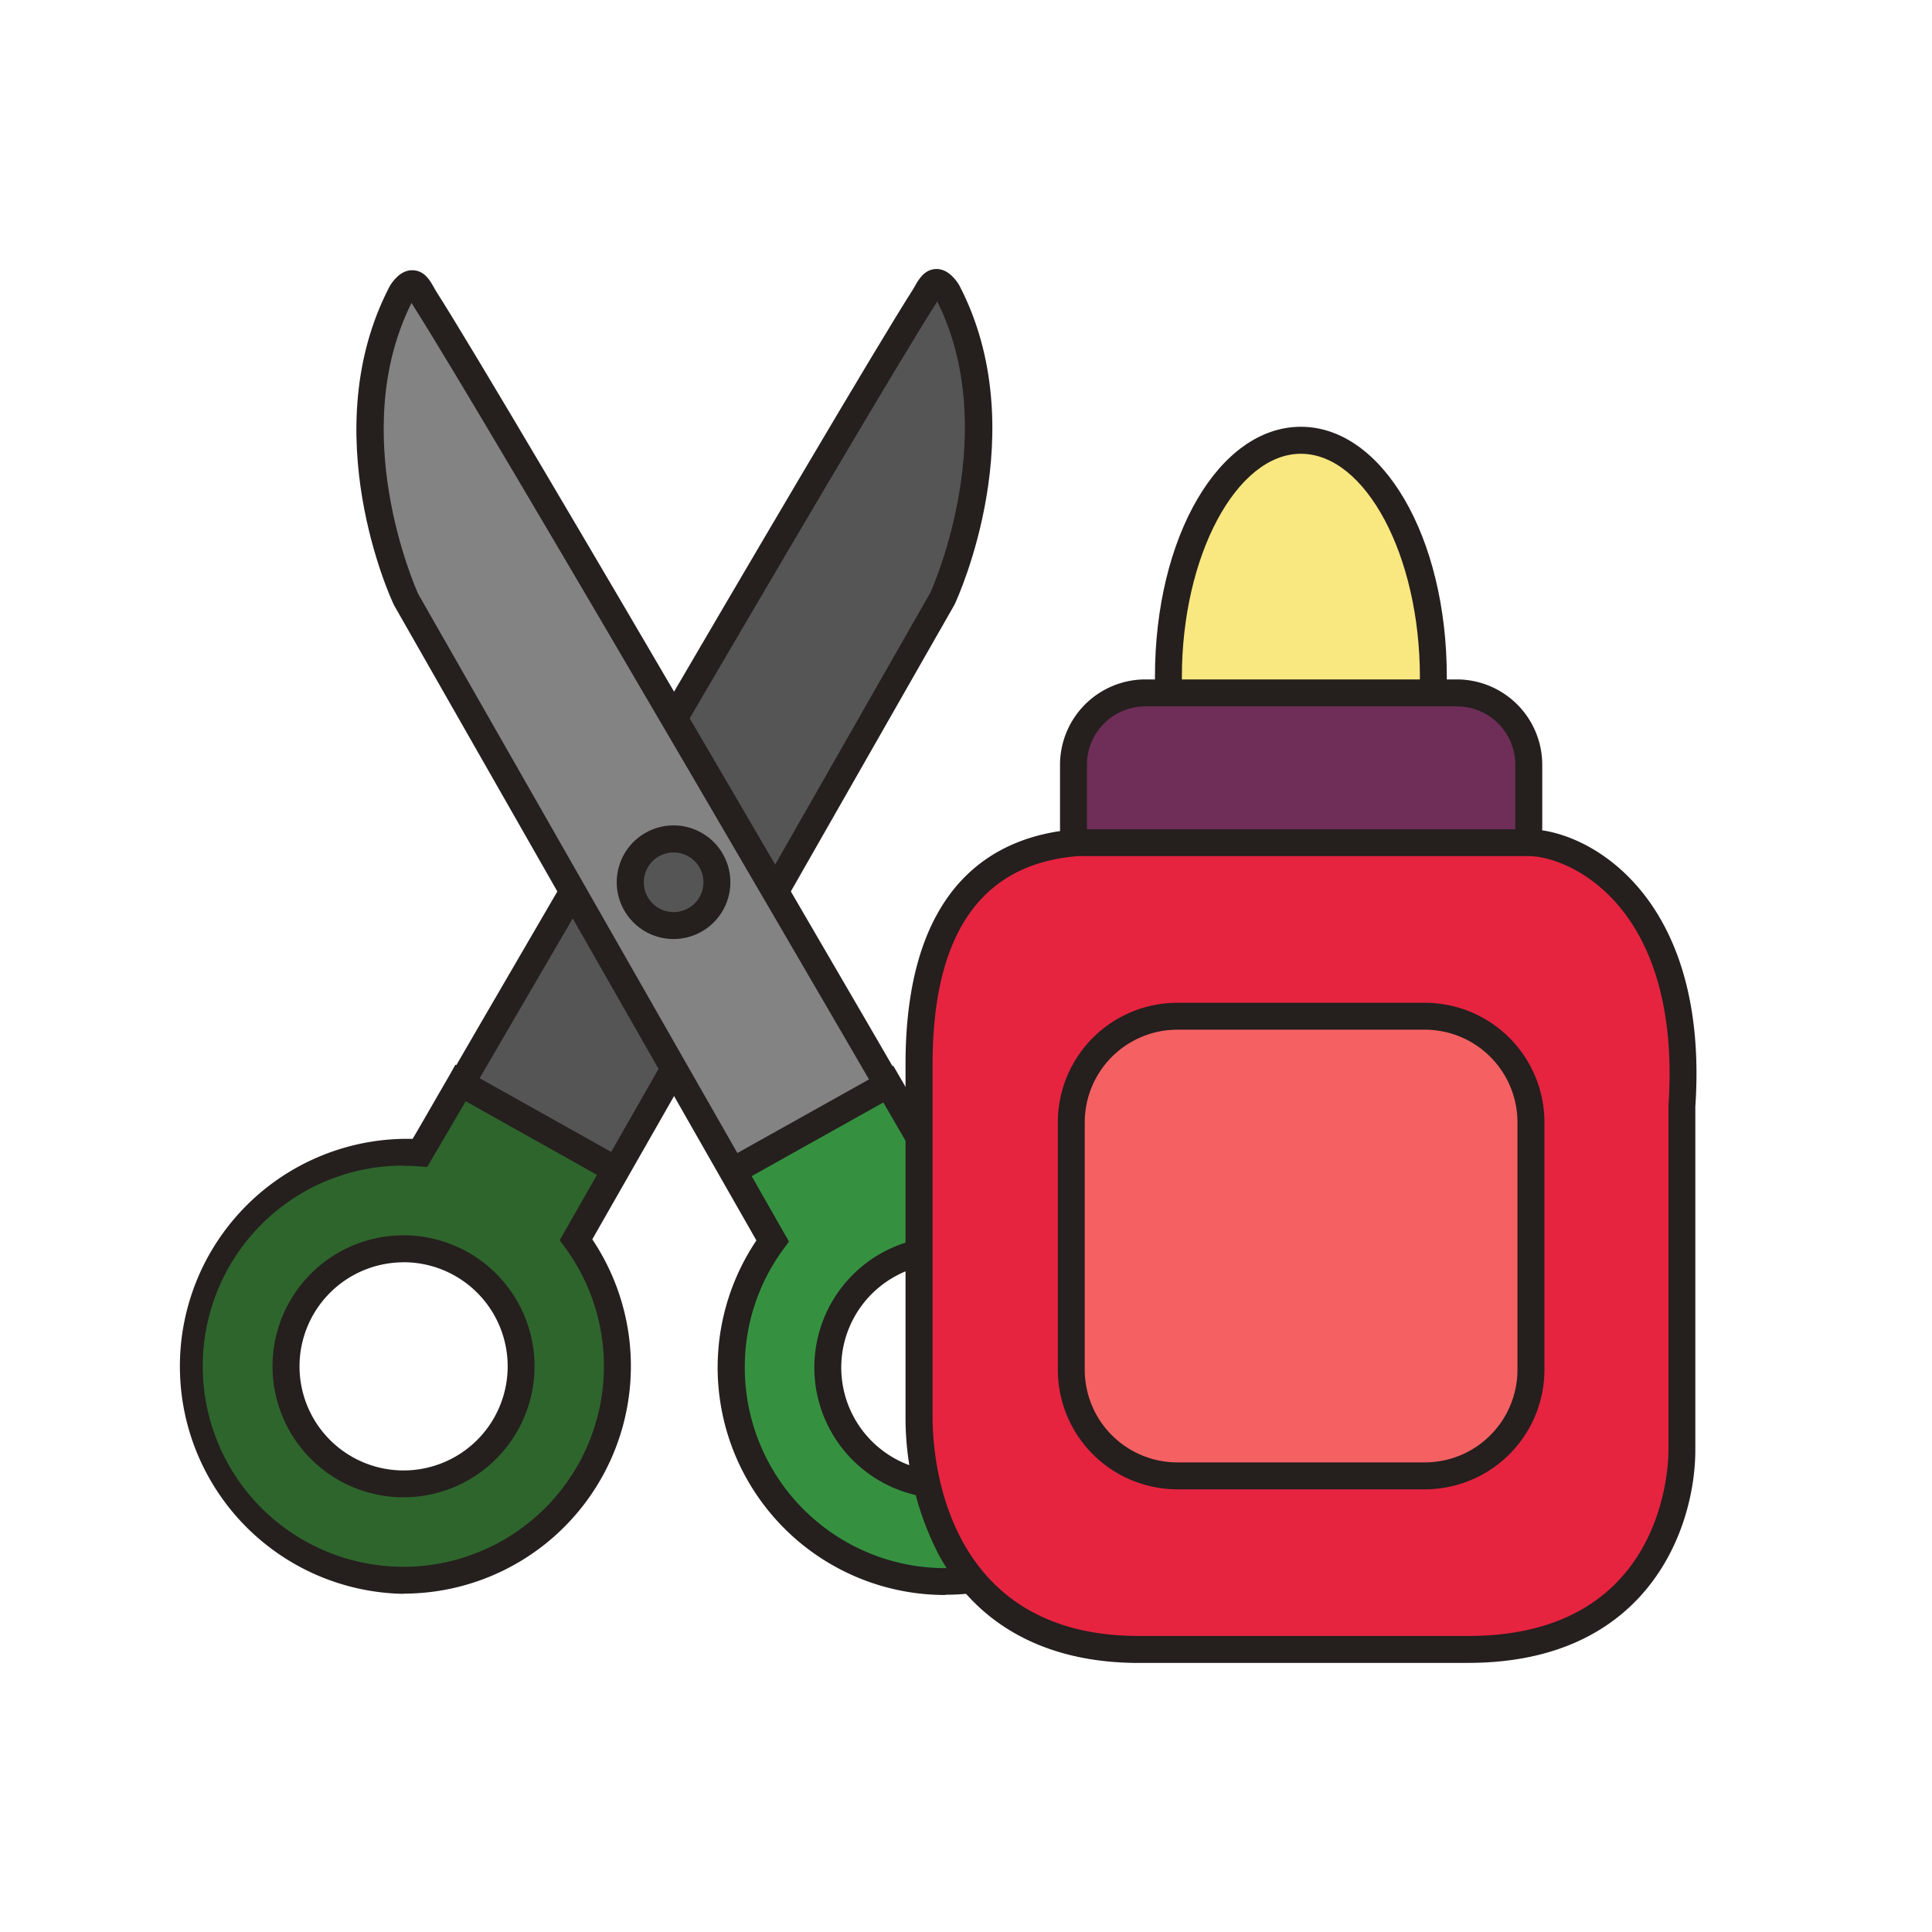 <svg id="art_therapy" data-name="art therapy" xmlns="http://www.w3.org/2000/svg" viewBox="0 0 300 300"><defs><style>.cls-1{fill:#555;}.cls-2{fill:#251f1e;}.cls-3{fill:#2e652c;}.cls-4{fill:#848384;}.cls-5{fill:#359140;}.cls-6{fill:#f9e780;}.cls-7{fill:#6e2e58;}.cls-8{fill:#e62440;}.cls-9{fill:#f56162;}</style></defs><title>art therapy</title><path class="cls-1" d="M90,191.71,146.34,93s12.13-25.85.77-47.67c-2-3-2.76-.5-3.62.85C131.9,64.33,65.78,178.27,65.78,178.27"/><path class="cls-2" d="M91.8,192.74l-3.63-2.07L144.48,92c.65-1.45,11-25.23,1.05-45.21l-.27.46c-11.43,17.94-77,130.91-77.67,132L64,177.22C64.63,176.08,130.25,63,141.73,45c.1-.16.2-.34.31-.53.59-1.06,1.49-2.65,3.33-2.7s3.11,1.77,3.49,2.37l.1.17c11.71,22.48-.21,48.44-.72,49.53l-.08.15Z"/><path class="cls-3" d="M29.44,212.16a33.24,33.24,0,1,0,60-19.7l6.17-10.8L71.53,168.18c-3.93,6.75-6.3,10.84-6.3,10.84-.84-.06-1.7-.09-2.56-.09a33.23,33.23,0,0,0-33.23,33.23m15,0a18.25,18.25,0,1,1,18.25,18.25,18.24,18.24,0,0,1-18.25-18.25"/><path class="cls-2" d="M62.67,247.49a35.33,35.33,0,0,1,0-70.65c.47,0,.93,0,1.4,0,1-1.66,2.93-5.06,5.65-9.74l1-1.78,27.71,15.52-6.55,11.47a35.33,35.33,0,0,1-29.25,55.15m0-66.47a31.15,31.15,0,1,0,25.09,12.69l-.81-1.1,5.79-10.15L72.31,171C69,176.69,67,180.07,67,180.07l-.66,1.14-1.31-.1q-1.18-.09-2.4-.09m0,51.48A20.34,20.34,0,1,1,83,212.16,20.36,20.36,0,0,1,62.67,232.5m0-36.49a16.16,16.16,0,1,0,16.16,16.15A16.16,16.16,0,0,0,62.67,196"/><path class="cls-4" d="M119.45,191.89,63.09,93.15S51,67.3,62.33,45.47c2-3,2.75-.49,3.61.86,11.59,18.18,77.72,132.12,77.72,132.12"/><path class="cls-2" d="M117.63,192.92,61.2,94C60.68,93,48.76,67,60.48,44.51l.09-.17c.39-.6,1.6-2.43,3.5-2.38s2.73,1.66,3.33,2.71c.1.19.2.37.31.54,11.48,18,77.1,131,77.76,132.19l-3.62,2.1c-.66-1.14-66.24-114.11-77.67-132-.09-.14-.19-.3-.28-.46-10,20,.4,43.76,1.05,45.21l56.32,98.65Z"/><path class="cls-5" d="M146.76,179.11c-.86,0-1.71,0-2.56.09,0,0-2.37-4.09-6.3-10.84l-24.07,13.48,6.17,10.8a33.24,33.24,0,1,0,26.76-13.53m0,51.48A18.25,18.25,0,1,1,165,212.34a18.24,18.24,0,0,1-18.25,18.25"/><path class="cls-2" d="M146.76,247.67a35.33,35.33,0,0,1-29.24-55.15L111,181l27.71-15.5,6.69,11.5a35.33,35.33,0,1,1,1.39,70.63m-30.07-65,5.79,10.16-.8,1.09a30.86,30.86,0,0,0-6.06,18.46,31.15,31.15,0,1,0,31.14-31.14c-.79,0-1.6,0-2.4.09l-1.31.1-5.92-10.2Zm30.07,50.05a20.34,20.34,0,1,1,20.34-20.34,20.36,20.36,0,0,1-20.34,20.34m0-36.49a16.16,16.16,0,1,0,16.16,16.15,16.16,16.16,0,0,0-16.16-16.15"/><path class="cls-1" d="M111.32,137a6.73,6.73,0,1,1-6.73-6.73,6.73,6.73,0,0,1,6.73,6.73"/><path class="cls-2" d="M104.59,145.81a8.82,8.82,0,1,1,8.82-8.81,8.82,8.82,0,0,1-8.82,8.81m0-13.44a4.63,4.63,0,1,0,4.64,4.63,4.63,4.63,0,0,0-4.64-4.63"/><path class="cls-6" d="M222.61,105.11c0,20.3-9.21,36.75-20.57,36.75s-20.58-16.45-20.58-36.75S190.68,68.37,202,68.37s20.57,16.45,20.57,36.74"/><path class="cls-2" d="M202,143.94c-12.71,0-22.66-17-22.66-38.83s10-38.84,22.66-38.84,22.66,17.06,22.66,38.84-9.95,38.83-22.66,38.83m0-73.48c-10,0-18.48,15.87-18.48,34.65S192,139.76,202,139.76s18.48-15.87,18.48-34.65S212.06,70.46,202,70.46"/><rect class="cls-7" x="166.69" y="107.59" width="70.7" height="31.94" rx="11.16" ry="11.16"/><path class="cls-2" d="M226.23,141.62H177.85a13.27,13.27,0,0,1-13.25-13.25v-9.62a13.27,13.27,0,0,1,13.25-13.25h48.38a13.27,13.27,0,0,1,13.25,13.25v9.62a13.27,13.27,0,0,1-13.25,13.25m-48.38-31.94a9.08,9.08,0,0,0-9.07,9.07v9.62a9.08,9.08,0,0,0,9.07,9.07h48.38a9.08,9.08,0,0,0,9.07-9.07v-9.62a9.08,9.08,0,0,0-9.07-9.07Z"/><path class="cls-8" d="M261.17,225.12c0,6.36-3.09,31-33.17,31H176.83c-32.25,0-34.11-29.6-34.11-36V165.27c0-6.38,0-32.56,24.58-34.42h70.15c7.35,0,25.9,8.68,23.72,40.93Z"/><path class="cls-2" d="M228,258.22H176.83c-14.28,0-25-5.77-31-16.68a46.46,46.46,0,0,1-5.22-21.39V165.27c0-28.51,14.42-35.59,26.52-36.5h70.3c4,0,10.54,2.11,16.1,8.07,5.14,5.49,11,16,9.72,35v53.27c0,12.29-7.43,33.1-35.27,33.1M167.39,132.94c-15,1.17-22.58,12.05-22.58,32.33v54.88c0,5.66,1.55,33.88,32,33.88H228c30.21,0,31.08-26,31.08-28.91V171.64c1.18-17.55-4-27.06-8.59-31.95-5-5.33-10.55-6.75-13.05-6.75Z"/><path class="cls-9" d="M237.72,212.71a16.46,16.46,0,0,1-16.46,16.46H182.81a16.46,16.46,0,0,1-16.46-16.46V174.26a16.46,16.46,0,0,1,16.46-16.46h38.45a16.46,16.46,0,0,1,16.46,16.46Z"/><path class="cls-2" d="M221.26,231.26H182.81a18.57,18.57,0,0,1-18.55-18.55V174.26a18.57,18.57,0,0,1,18.55-18.55h38.45a18.58,18.58,0,0,1,18.56,18.55v38.45a18.58,18.58,0,0,1-18.56,18.55m-38.45-71.37a14.39,14.39,0,0,0-14.37,14.37v38.45a14.39,14.39,0,0,0,14.37,14.37h38.45a14.39,14.39,0,0,0,14.37-14.37V174.26a14.39,14.39,0,0,0-14.37-14.37Z"/></svg>